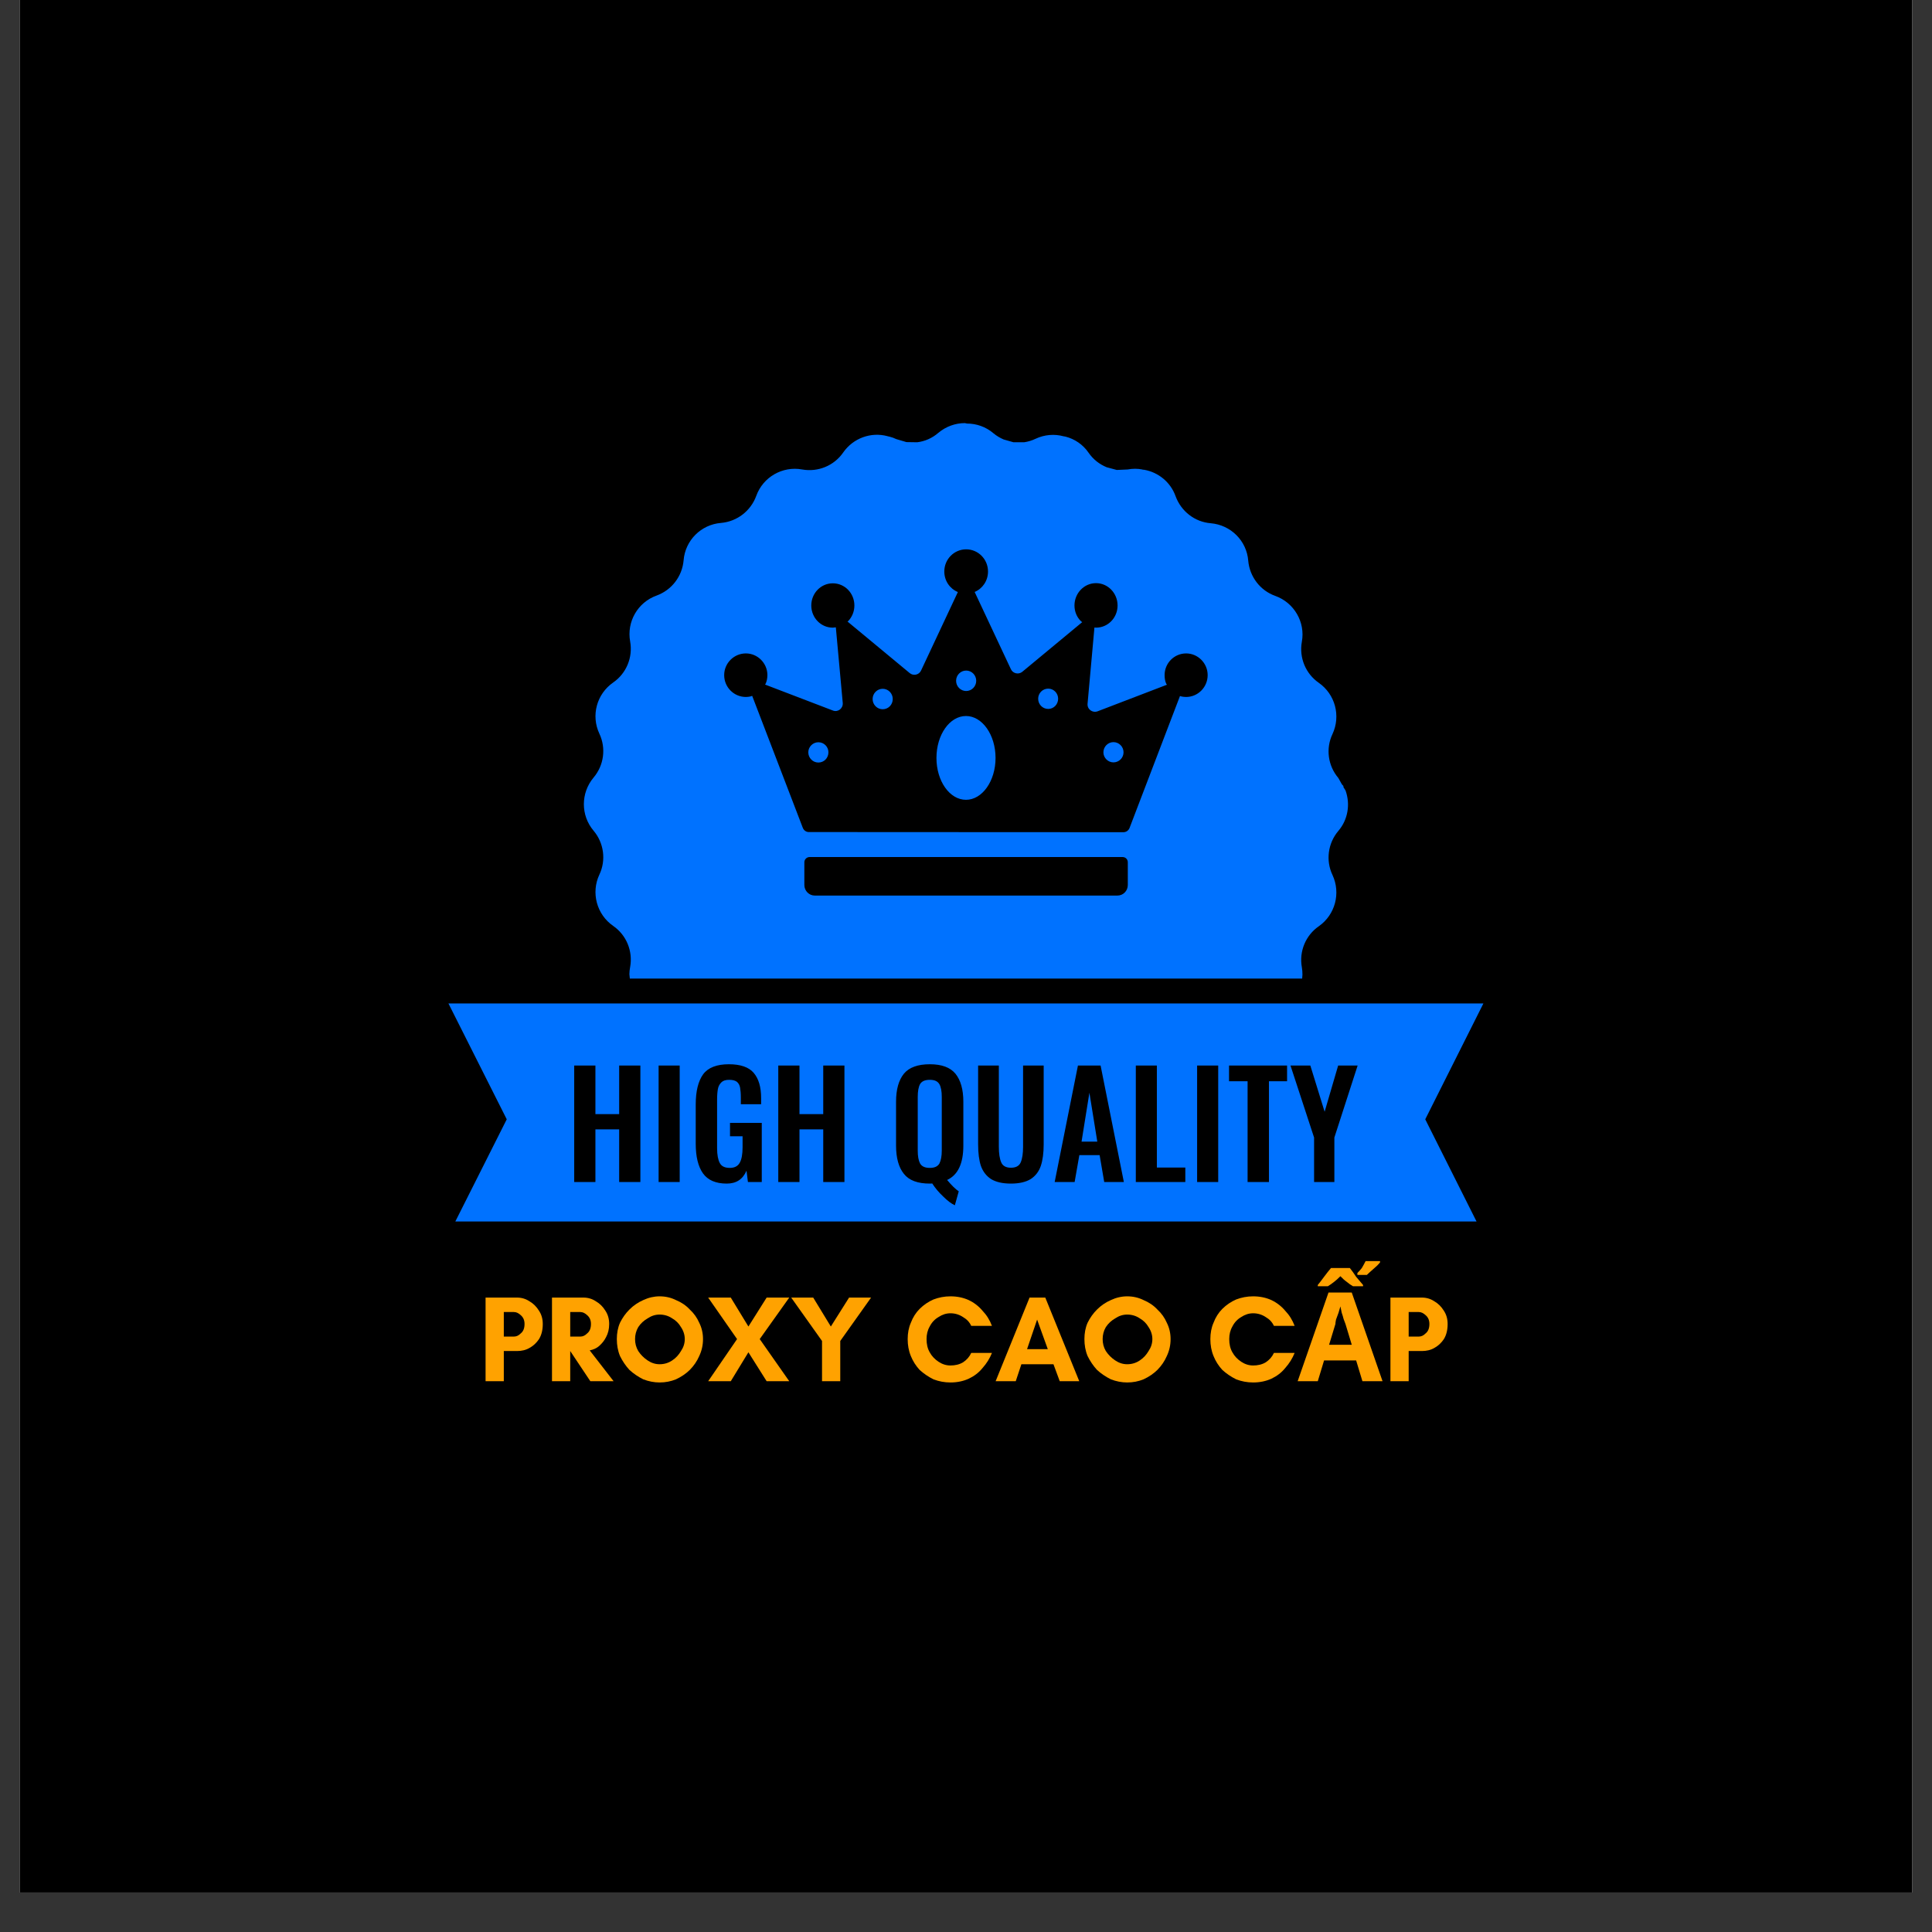 <svg xmlns="http://www.w3.org/2000/svg" xmlns:xlink="http://www.w3.org/1999/xlink" width="64" zoomAndPan="magnify" viewBox="0 0 48 48" height="64" preserveAspectRatio="xMidYMid meet" version="1.0"><rect x="0" y="0" width="48" height="48" fill="#333333" stroke="none"/><defs><g></g><clipPath id="ef1aa283e4"><path d="M 0.488 0 L 47.508 0 L 47.508 47.02 L 0.488 47.02 Z M 0.488 0 " clip-rule="nonzero"></path></clipPath><clipPath id="035b71a5bc"><path d="M 11.141 10.512 L 36.855 10.512 L 36.855 30.348 L 11.141 30.348 Z M 11.141 10.512 " clip-rule="nonzero"></path></clipPath></defs><g clip-path="url(#ef1aa283e4)"><path fill="#ffffff" d="M 0.488 0 L 47.512 0 L 47.512 47.02 L 0.488 47.02 Z M 0.488 0 " fill-opacity="1" fill-rule="nonzero"></path><path fill="#000000" d="M 0.488 0 L 47.512 0 L 47.512 47.02 L 0.488 47.02 Z M 0.488 0 " fill-opacity="1" fill-rule="nonzero"></path></g><g clip-path="url(#035b71a5bc)"><path fill="#0072ff" d="M 27.066 27.148 L 27.262 28.363 L 26.871 28.363 Z M 23.102 26.828 C 23.219 26.828 23.297 26.863 23.34 26.938 C 23.379 27.008 23.398 27.113 23.398 27.254 L 23.398 28.586 C 23.398 28.723 23.379 28.828 23.34 28.906 C 23.297 28.98 23.219 29.016 23.102 29.016 C 22.98 29.016 22.902 28.98 22.859 28.906 C 22.82 28.832 22.801 28.727 22.801 28.586 L 22.801 27.254 C 22.801 27.113 22.82 27.004 22.859 26.934 C 22.902 26.863 22.98 26.828 23.102 26.828 Z M 32.062 26.473 L 32.648 28.262 L 32.648 29.367 L 33.152 29.367 L 33.152 28.262 L 33.73 26.473 L 33.246 26.473 L 32.91 27.621 L 32.555 26.473 Z M 30.535 26.473 L 30.535 26.863 L 30.996 26.863 L 30.996 29.367 L 31.527 29.367 L 31.527 26.863 L 31.977 26.863 L 31.977 26.473 Z M 29.742 26.473 L 29.742 29.367 L 30.266 29.367 L 30.266 26.473 Z M 28.219 26.473 L 28.219 29.367 L 29.449 29.367 L 29.449 29.008 L 28.742 29.008 L 28.742 26.473 Z M 26.781 26.473 L 26.203 29.367 L 26.699 29.367 L 26.816 28.699 L 27.32 28.699 L 27.434 29.367 L 27.922 29.367 L 27.344 26.473 Z M 24.301 26.473 L 24.301 28.43 C 24.301 28.648 24.324 28.828 24.371 28.969 C 24.422 29.109 24.504 29.215 24.621 29.293 C 24.742 29.367 24.906 29.406 25.117 29.406 C 25.324 29.406 25.488 29.367 25.609 29.293 C 25.727 29.215 25.812 29.105 25.859 28.965 C 25.906 28.824 25.93 28.645 25.93 28.43 L 25.93 26.473 L 25.418 26.473 L 25.418 28.492 C 25.418 28.66 25.398 28.789 25.359 28.879 C 25.32 28.969 25.238 29.012 25.117 29.012 C 24.996 29.012 24.914 28.969 24.875 28.879 C 24.836 28.789 24.816 28.66 24.816 28.492 L 24.816 26.473 Z M 19.336 26.473 L 19.336 29.367 L 19.863 29.367 L 19.863 28.059 L 20.453 28.059 L 20.453 29.367 L 20.98 29.367 L 20.98 26.473 L 20.453 26.473 L 20.453 27.68 L 19.863 27.68 L 19.863 26.473 Z M 16.363 26.473 L 16.363 29.367 L 16.887 29.367 L 16.887 26.473 Z M 14.266 26.473 L 14.266 29.367 L 14.793 29.367 L 14.793 28.059 L 15.383 28.059 L 15.383 29.367 L 15.91 29.367 L 15.91 26.473 L 15.383 26.473 L 15.383 27.68 L 14.793 27.68 L 14.793 26.473 Z M 23.102 26.441 C 22.801 26.441 22.586 26.52 22.457 26.676 C 22.328 26.836 22.262 27.066 22.262 27.375 L 22.262 28.461 C 22.262 28.77 22.328 29.004 22.457 29.164 C 22.586 29.328 22.801 29.406 23.102 29.406 C 23.129 29.406 23.148 29.406 23.16 29.402 C 23.234 29.516 23.324 29.625 23.434 29.727 C 23.539 29.832 23.637 29.906 23.723 29.945 L 23.82 29.598 C 23.742 29.547 23.645 29.453 23.531 29.316 C 23.801 29.191 23.934 28.906 23.934 28.461 L 23.934 27.375 C 23.934 27.066 23.867 26.836 23.738 26.676 C 23.609 26.52 23.398 26.441 23.102 26.441 Z M 18.109 26.441 C 17.809 26.441 17.594 26.523 17.469 26.691 C 17.348 26.859 17.285 27.109 17.285 27.441 L 17.285 28.414 C 17.285 28.734 17.344 28.98 17.465 29.152 C 17.586 29.32 17.781 29.406 18.055 29.406 C 18.293 29.406 18.453 29.301 18.547 29.086 L 18.582 29.367 L 18.926 29.367 L 18.926 27.898 L 18.137 27.898 L 18.137 28.23 L 18.449 28.23 L 18.449 28.504 C 18.449 28.676 18.426 28.805 18.379 28.887 C 18.332 28.973 18.25 29.016 18.133 29.016 C 18.008 29.016 17.926 28.977 17.883 28.895 C 17.84 28.816 17.816 28.691 17.816 28.527 L 17.816 27.316 C 17.816 27.211 17.824 27.121 17.836 27.055 C 17.848 26.988 17.879 26.934 17.922 26.891 C 17.965 26.848 18.027 26.828 18.117 26.828 C 18.199 26.828 18.262 26.844 18.305 26.875 C 18.348 26.91 18.375 26.957 18.387 27.02 C 18.398 27.082 18.406 27.164 18.406 27.27 L 18.406 27.434 L 18.91 27.434 L 18.91 27.285 C 18.91 27.004 18.848 26.797 18.723 26.652 C 18.602 26.512 18.395 26.441 18.109 26.441 Z M 11.141 24.93 L 36.855 24.93 L 35.41 27.809 L 36.855 30.688 L 11.141 30.688 L 12.59 27.809 Z M 20.113 21.293 C 20.043 21.293 19.984 21.352 19.984 21.422 L 19.984 21.988 C 19.984 22.133 20.102 22.25 20.242 22.25 L 27.762 22.25 C 27.906 22.25 28.02 22.133 28.02 21.988 L 28.02 21.422 C 28.02 21.352 27.965 21.293 27.891 21.293 Z M 20.332 18.441 C 20.473 18.441 20.582 18.555 20.582 18.691 C 20.582 18.832 20.473 18.945 20.332 18.945 C 20.195 18.945 20.082 18.832 20.082 18.691 C 20.082 18.555 20.195 18.441 20.332 18.441 Z M 27.664 18.438 C 27.801 18.438 27.914 18.551 27.914 18.691 C 27.914 18.828 27.801 18.941 27.664 18.941 C 27.527 18.941 27.414 18.828 27.414 18.691 C 27.414 18.551 27.527 18.438 27.664 18.438 Z M 24 17.789 C 24.402 17.789 24.734 18.254 24.734 18.832 C 24.734 19.406 24.402 19.871 24 19.871 C 23.594 19.871 23.266 19.406 23.266 18.832 C 23.266 18.254 23.594 17.789 24 17.789 Z M 21.93 17.113 C 22.07 17.113 22.18 17.227 22.18 17.367 C 22.18 17.508 22.07 17.621 21.93 17.621 C 21.793 17.621 21.68 17.508 21.68 17.367 C 21.68 17.227 21.793 17.113 21.93 17.113 Z M 26.043 17.109 C 26.18 17.109 26.289 17.223 26.289 17.359 C 26.289 17.5 26.18 17.613 26.043 17.613 C 25.902 17.613 25.793 17.5 25.793 17.359 C 25.793 17.223 25.902 17.109 26.043 17.109 Z M 24.004 16.66 C 24.141 16.66 24.254 16.773 24.254 16.914 C 24.254 17.055 24.141 17.168 24.004 17.168 C 23.867 17.168 23.754 17.055 23.754 16.914 C 23.754 16.773 23.867 16.66 24.004 16.66 Z M 24.004 13.648 C 23.703 13.648 23.461 13.895 23.461 14.199 C 23.461 14.43 23.598 14.625 23.793 14.707 L 23.797 14.711 L 22.883 16.66 C 22.832 16.77 22.691 16.797 22.602 16.723 L 21.055 15.441 L 21.07 15.434 C 21.168 15.332 21.227 15.195 21.227 15.043 C 21.227 14.738 20.988 14.492 20.691 14.492 C 20.395 14.492 20.156 14.738 20.156 15.043 C 20.156 15.348 20.395 15.594 20.691 15.594 L 20.766 15.586 L 20.938 17.465 C 20.949 17.602 20.816 17.703 20.691 17.652 L 19.008 17.008 L 19.023 16.984 C 19.051 16.922 19.066 16.848 19.066 16.773 C 19.066 16.477 18.824 16.234 18.531 16.234 C 18.234 16.234 17.992 16.477 17.992 16.773 C 17.992 17.074 18.234 17.316 18.531 17.316 C 18.566 17.316 18.602 17.312 18.637 17.305 L 18.688 17.289 L 19.945 20.566 C 19.969 20.629 20.027 20.672 20.094 20.672 L 27.91 20.676 C 27.977 20.676 28.035 20.637 28.062 20.574 L 29.316 17.293 L 29.359 17.305 C 29.395 17.312 29.43 17.316 29.469 17.316 C 29.762 17.316 30.004 17.074 30.004 16.773 C 30.004 16.477 29.762 16.234 29.469 16.234 C 29.172 16.234 28.934 16.477 28.934 16.773 C 28.934 16.848 28.945 16.922 28.973 16.984 L 28.992 17.012 L 27.27 17.672 C 27.141 17.719 27.008 17.621 27.02 17.484 L 27.191 15.59 L 27.23 15.594 C 27.527 15.594 27.766 15.348 27.766 15.043 C 27.766 14.738 27.527 14.488 27.23 14.488 C 26.934 14.488 26.695 14.738 26.695 15.043 C 26.695 15.195 26.754 15.332 26.852 15.43 L 26.887 15.457 L 25.398 16.691 C 25.305 16.766 25.168 16.734 25.117 16.629 L 24.215 14.707 C 24.41 14.625 24.547 14.43 24.547 14.199 C 24.547 13.895 24.305 13.648 24.004 13.648 Z M 23.973 10.512 L 24.023 10.523 C 24.258 10.523 24.492 10.602 24.684 10.766 C 24.758 10.828 24.844 10.879 24.934 10.918 L 25.18 10.988 L 25.445 10.988 C 25.543 10.973 25.637 10.945 25.727 10.902 C 25.949 10.797 26.199 10.777 26.426 10.84 L 26.43 10.84 L 26.473 10.848 C 26.699 10.906 26.906 11.043 27.047 11.25 C 27.16 11.414 27.316 11.535 27.496 11.609 L 27.746 11.676 L 28.016 11.664 C 28.141 11.641 28.262 11.641 28.379 11.664 L 28.387 11.668 L 28.43 11.672 C 28.777 11.734 29.082 11.977 29.207 12.328 C 29.344 12.703 29.684 12.969 30.082 13 C 30.578 13.043 30.973 13.434 31.012 13.93 C 31.047 14.328 31.309 14.672 31.684 14.805 C 32.152 14.973 32.434 15.457 32.344 15.945 C 32.273 16.34 32.438 16.738 32.766 16.965 C 33.172 17.25 33.316 17.785 33.105 18.238 C 32.934 18.598 32.992 19.023 33.25 19.328 L 33.34 19.488 L 33.379 19.531 L 33.375 19.551 L 33.43 19.641 C 33.551 19.977 33.492 20.363 33.25 20.645 C 32.992 20.949 32.934 21.379 33.105 21.738 C 33.316 22.191 33.172 22.727 32.766 23.012 C 32.438 23.238 32.273 23.637 32.344 24.031 C 32.355 24.09 32.359 24.152 32.359 24.215 L 32.352 24.312 L 15.648 24.312 L 15.637 24.203 C 15.637 24.145 15.645 24.082 15.656 24.023 C 15.727 23.629 15.562 23.23 15.234 23.004 C 14.824 22.719 14.68 22.18 14.891 21.73 C 15.062 21.371 15.004 20.941 14.746 20.637 C 14.426 20.258 14.426 19.703 14.746 19.32 C 15.004 19.016 15.062 18.59 14.891 18.227 C 14.68 17.777 14.824 17.242 15.234 16.957 C 15.562 16.73 15.727 16.332 15.656 15.938 C 15.566 15.449 15.844 14.965 16.312 14.797 C 16.688 14.66 16.949 14.32 16.984 13.922 C 17.023 13.426 17.418 13.031 17.914 12.992 C 18.312 12.957 18.652 12.695 18.789 12.32 C 18.957 11.852 19.441 11.574 19.93 11.664 C 20.324 11.734 20.723 11.57 20.949 11.242 C 21.199 10.883 21.641 10.727 22.047 10.836 L 22.059 10.84 L 22.098 10.848 C 22.156 10.863 22.215 10.883 22.27 10.91 L 22.52 10.984 L 22.789 10.988 C 22.977 10.965 23.16 10.887 23.312 10.754 C 23.504 10.594 23.738 10.512 23.973 10.512 Z M 23.973 10.512 " fill-opacity="1" fill-rule="evenodd"></path></g><g fill="#ffa200" fill-opacity="1"><g transform="translate(11.876, 34.316)"><g><path d="M 0.641 -0.75 L 0.641 0 L 0.188 0 L 0.188 -2.078 L 0.969 -2.078 C 1.082 -2.078 1.188 -2.047 1.281 -1.984 C 1.375 -1.93 1.453 -1.852 1.516 -1.75 C 1.578 -1.656 1.609 -1.547 1.609 -1.422 C 1.609 -1.273 1.578 -1.148 1.516 -1.047 C 1.453 -0.953 1.375 -0.879 1.281 -0.828 C 1.188 -0.773 1.082 -0.75 0.969 -0.75 Z M 0.891 -1.719 L 0.641 -1.719 L 0.641 -1.109 L 0.891 -1.109 C 0.953 -1.109 1.008 -1.133 1.062 -1.188 C 1.125 -1.238 1.156 -1.316 1.156 -1.422 C 1.156 -1.516 1.125 -1.586 1.062 -1.641 C 1.008 -1.691 0.953 -1.719 0.891 -1.719 Z M 0.891 -1.719 "></path></g></g></g><g fill="#ffa200" fill-opacity="1"><g transform="translate(13.526, 34.316)"><g><path d="M 0.641 -0.75 L 0.641 0 L 0.188 0 L 0.188 -2.078 L 0.969 -2.078 C 1.082 -2.078 1.188 -2.047 1.281 -1.984 C 1.375 -1.93 1.453 -1.852 1.516 -1.75 C 1.578 -1.656 1.609 -1.547 1.609 -1.422 C 1.609 -1.297 1.582 -1.188 1.531 -1.094 C 1.488 -1.008 1.43 -0.938 1.359 -0.875 C 1.297 -0.82 1.219 -0.785 1.125 -0.766 L 1.719 0 L 1.141 0 Z M 0.891 -1.719 L 0.641 -1.719 L 0.641 -1.109 L 0.891 -1.109 C 0.953 -1.109 1.008 -1.133 1.062 -1.188 C 1.125 -1.238 1.156 -1.316 1.156 -1.422 C 1.156 -1.516 1.125 -1.586 1.062 -1.641 C 1.008 -1.691 0.953 -1.719 0.891 -1.719 Z M 0.891 -1.719 "></path></g></g></g><g fill="#ffa200" fill-opacity="1"><g transform="translate(15.216, 34.316)"><g><path d="M 1.797 -1.047 C 1.797 -1.148 1.766 -1.25 1.703 -1.344 C 1.648 -1.438 1.578 -1.508 1.484 -1.562 C 1.391 -1.625 1.285 -1.656 1.172 -1.656 C 1.066 -1.656 0.969 -1.625 0.875 -1.562 C 0.781 -1.508 0.703 -1.438 0.641 -1.344 C 0.586 -1.25 0.562 -1.148 0.562 -1.047 C 0.562 -0.941 0.586 -0.844 0.641 -0.75 C 0.703 -0.656 0.781 -0.578 0.875 -0.516 C 0.969 -0.453 1.066 -0.422 1.172 -0.422 C 1.285 -0.422 1.391 -0.453 1.484 -0.516 C 1.578 -0.578 1.648 -0.656 1.703 -0.75 C 1.766 -0.844 1.797 -0.941 1.797 -1.047 Z M 2.25 -1.047 C 2.25 -0.898 2.219 -0.758 2.156 -0.625 C 2.102 -0.5 2.023 -0.383 1.922 -0.281 C 1.828 -0.188 1.711 -0.109 1.578 -0.047 C 1.453 0.004 1.316 0.031 1.172 0.031 C 1.035 0.031 0.898 0.004 0.766 -0.047 C 0.641 -0.109 0.523 -0.188 0.422 -0.281 C 0.328 -0.383 0.25 -0.5 0.188 -0.625 C 0.133 -0.758 0.109 -0.898 0.109 -1.047 C 0.109 -1.191 0.133 -1.328 0.188 -1.453 C 0.25 -1.578 0.328 -1.688 0.422 -1.781 C 0.523 -1.883 0.641 -1.961 0.766 -2.016 C 0.898 -2.078 1.035 -2.109 1.172 -2.109 C 1.316 -2.109 1.453 -2.078 1.578 -2.016 C 1.711 -1.961 1.828 -1.883 1.922 -1.781 C 2.023 -1.688 2.102 -1.578 2.156 -1.453 C 2.219 -1.328 2.25 -1.191 2.25 -1.047 Z M 2.25 -1.047 "></path></g></g></g><g fill="#ffa200" fill-opacity="1"><g transform="translate(17.578, 34.316)"><g><path d="M 2.031 0 L 1.469 0 L 1.016 -0.719 L 0.578 0 L 0.016 0 L 0.734 -1.047 L 0.016 -2.078 L 0.578 -2.078 L 1.016 -1.359 L 1.469 -2.078 L 2.031 -2.078 L 1.297 -1.047 Z M 2.031 0 "></path></g></g></g><g fill="#ffa200" fill-opacity="1"><g transform="translate(19.626, 34.316)"><g><path d="M 0.797 0 L 0.797 -1 L 0.031 -2.078 L 0.578 -2.078 L 1.016 -1.359 L 1.469 -2.078 L 2.016 -2.078 L 1.25 -1 L 1.25 0 Z M 0.797 0 "></path></g></g></g><g fill="#ffa200" fill-opacity="1"><g transform="translate(21.675, 34.316)"><g></g></g></g><g fill="#ffa200" fill-opacity="1"><g transform="translate(22.442, 34.316)"><g><path d="M 1.688 -0.703 L 2.203 -0.703 C 2.148 -0.566 2.07 -0.441 1.969 -0.328 C 1.875 -0.211 1.758 -0.125 1.625 -0.062 C 1.488 0 1.336 0.031 1.172 0.031 C 1.023 0.031 0.883 0.004 0.75 -0.047 C 0.625 -0.109 0.508 -0.188 0.406 -0.281 C 0.312 -0.383 0.238 -0.5 0.188 -0.625 C 0.133 -0.758 0.109 -0.898 0.109 -1.047 C 0.109 -1.191 0.133 -1.328 0.188 -1.453 C 0.238 -1.586 0.312 -1.703 0.406 -1.797 C 0.508 -1.898 0.625 -1.977 0.75 -2.031 C 0.883 -2.082 1.023 -2.109 1.172 -2.109 C 1.336 -2.109 1.488 -2.078 1.625 -2.016 C 1.758 -1.953 1.875 -1.863 1.969 -1.75 C 2.07 -1.645 2.148 -1.52 2.203 -1.375 L 1.688 -1.375 C 1.645 -1.469 1.578 -1.539 1.484 -1.594 C 1.391 -1.656 1.285 -1.688 1.172 -1.688 C 1.066 -1.688 0.969 -1.656 0.875 -1.594 C 0.781 -1.539 0.707 -1.461 0.656 -1.359 C 0.602 -1.266 0.578 -1.16 0.578 -1.047 C 0.578 -0.922 0.602 -0.812 0.656 -0.719 C 0.707 -0.625 0.781 -0.547 0.875 -0.484 C 0.969 -0.422 1.066 -0.391 1.172 -0.391 C 1.285 -0.391 1.391 -0.414 1.484 -0.469 C 1.578 -0.531 1.645 -0.609 1.688 -0.703 Z M 1.688 -0.703 "></path></g></g></g><g fill="#ffa200" fill-opacity="1"><g transform="translate(24.72, 34.316)"><g><path d="M 1.312 -0.797 L 1.047 -1.531 L 0.797 -0.797 Z M 2.094 0 L 1.609 0 L 1.453 -0.422 L 0.656 -0.422 L 0.516 0 L 0.016 0 L 0.859 -2.078 L 1.25 -2.078 Z M 2.094 0 "></path></g></g></g><g fill="#ffa200" fill-opacity="1"><g transform="translate(26.833, 34.316)"><g><path d="M 1.797 -1.047 C 1.797 -1.148 1.766 -1.25 1.703 -1.344 C 1.648 -1.438 1.578 -1.508 1.484 -1.562 C 1.391 -1.625 1.285 -1.656 1.172 -1.656 C 1.066 -1.656 0.969 -1.625 0.875 -1.562 C 0.781 -1.508 0.703 -1.438 0.641 -1.344 C 0.586 -1.25 0.562 -1.148 0.562 -1.047 C 0.562 -0.941 0.586 -0.844 0.641 -0.75 C 0.703 -0.656 0.781 -0.578 0.875 -0.516 C 0.969 -0.453 1.066 -0.422 1.172 -0.422 C 1.285 -0.422 1.391 -0.453 1.484 -0.516 C 1.578 -0.578 1.648 -0.656 1.703 -0.75 C 1.766 -0.844 1.797 -0.941 1.797 -1.047 Z M 2.25 -1.047 C 2.25 -0.898 2.219 -0.758 2.156 -0.625 C 2.102 -0.5 2.023 -0.383 1.922 -0.281 C 1.828 -0.188 1.711 -0.109 1.578 -0.047 C 1.453 0.004 1.316 0.031 1.172 0.031 C 1.035 0.031 0.898 0.004 0.766 -0.047 C 0.641 -0.109 0.523 -0.188 0.422 -0.281 C 0.328 -0.383 0.25 -0.5 0.188 -0.625 C 0.133 -0.758 0.109 -0.898 0.109 -1.047 C 0.109 -1.191 0.133 -1.328 0.188 -1.453 C 0.25 -1.578 0.328 -1.688 0.422 -1.781 C 0.523 -1.883 0.641 -1.961 0.766 -2.016 C 0.898 -2.078 1.035 -2.109 1.172 -2.109 C 1.316 -2.109 1.453 -2.078 1.578 -2.016 C 1.711 -1.961 1.828 -1.883 1.922 -1.781 C 2.023 -1.688 2.102 -1.578 2.156 -1.453 C 2.219 -1.328 2.25 -1.191 2.25 -1.047 Z M 2.25 -1.047 "></path></g></g></g><g fill="#ffa200" fill-opacity="1"><g transform="translate(29.195, 34.316)"><g></g></g></g><g fill="#ffa200" fill-opacity="1"><g transform="translate(29.962, 34.316)"><g><path d="M 1.688 -0.703 L 2.203 -0.703 C 2.148 -0.566 2.07 -0.441 1.969 -0.328 C 1.875 -0.211 1.758 -0.125 1.625 -0.062 C 1.488 0 1.336 0.031 1.172 0.031 C 1.023 0.031 0.883 0.004 0.75 -0.047 C 0.625 -0.109 0.508 -0.188 0.406 -0.281 C 0.312 -0.383 0.238 -0.5 0.188 -0.625 C 0.133 -0.758 0.109 -0.898 0.109 -1.047 C 0.109 -1.191 0.133 -1.328 0.188 -1.453 C 0.238 -1.586 0.312 -1.703 0.406 -1.797 C 0.508 -1.898 0.625 -1.977 0.75 -2.031 C 0.883 -2.082 1.023 -2.109 1.172 -2.109 C 1.336 -2.109 1.488 -2.078 1.625 -2.016 C 1.758 -1.953 1.875 -1.863 1.969 -1.75 C 2.07 -1.645 2.148 -1.52 2.203 -1.375 L 1.688 -1.375 C 1.645 -1.469 1.578 -1.539 1.484 -1.594 C 1.391 -1.656 1.285 -1.688 1.172 -1.688 C 1.066 -1.688 0.969 -1.656 0.875 -1.594 C 0.781 -1.539 0.707 -1.461 0.656 -1.359 C 0.602 -1.266 0.578 -1.16 0.578 -1.047 C 0.578 -0.922 0.602 -0.812 0.656 -0.719 C 0.707 -0.625 0.781 -0.547 0.875 -0.484 C 0.969 -0.422 1.066 -0.391 1.172 -0.391 C 1.285 -0.391 1.391 -0.414 1.484 -0.469 C 1.578 -0.531 1.645 -0.609 1.688 -0.703 Z M 1.688 -0.703 "></path></g></g></g><g fill="#ffa200" fill-opacity="1"><g transform="translate(32.24, 34.316)"><g><path d="M 1.609 0 L 1.453 -0.516 L 0.656 -0.516 L 0.5 0 L 0 0 L 0.766 -2.203 L 1.344 -2.203 L 2.109 0 Z M 1.344 -0.906 L 1.188 -1.422 C 1.176 -1.453 1.16 -1.492 1.141 -1.547 C 1.129 -1.598 1.113 -1.648 1.094 -1.703 C 1.082 -1.766 1.07 -1.816 1.062 -1.859 C 1.051 -1.816 1.035 -1.766 1.016 -1.703 C 0.992 -1.641 0.973 -1.582 0.953 -1.531 C 0.941 -1.477 0.938 -1.441 0.938 -1.422 L 0.781 -0.906 Z M 1.484 -2.688 C 1.523 -2.727 1.562 -2.77 1.594 -2.812 C 1.625 -2.863 1.656 -2.922 1.688 -2.984 L 2.047 -2.984 L 2.047 -2.953 C 2.004 -2.898 1.953 -2.848 1.891 -2.797 C 1.828 -2.742 1.77 -2.691 1.719 -2.641 L 1.484 -2.641 Z M 1.625 -2.359 L 1.375 -2.359 C 1.32 -2.391 1.27 -2.426 1.219 -2.469 C 1.164 -2.508 1.113 -2.555 1.062 -2.609 C 1.008 -2.555 0.957 -2.508 0.906 -2.469 C 0.852 -2.426 0.801 -2.391 0.75 -2.359 L 0.5 -2.359 L 0.5 -2.391 C 0.551 -2.453 0.602 -2.52 0.656 -2.594 C 0.719 -2.676 0.773 -2.75 0.828 -2.812 L 1.297 -2.812 C 1.348 -2.75 1.398 -2.676 1.453 -2.594 C 1.516 -2.52 1.57 -2.453 1.625 -2.391 Z M 1.625 -2.359 "></path></g></g></g><g fill="#ffa200" fill-opacity="1"><g transform="translate(34.357, 34.316)"><g><path d="M 0.641 -0.75 L 0.641 0 L 0.188 0 L 0.188 -2.078 L 0.969 -2.078 C 1.082 -2.078 1.188 -2.047 1.281 -1.984 C 1.375 -1.93 1.453 -1.852 1.516 -1.75 C 1.578 -1.656 1.609 -1.547 1.609 -1.422 C 1.609 -1.273 1.578 -1.148 1.516 -1.047 C 1.453 -0.953 1.375 -0.879 1.281 -0.828 C 1.188 -0.773 1.082 -0.75 0.969 -0.75 Z M 0.891 -1.719 L 0.641 -1.719 L 0.641 -1.109 L 0.891 -1.109 C 0.953 -1.109 1.008 -1.133 1.062 -1.188 C 1.125 -1.238 1.156 -1.316 1.156 -1.422 C 1.156 -1.516 1.125 -1.586 1.062 -1.641 C 1.008 -1.691 0.953 -1.719 0.891 -1.719 Z M 0.891 -1.719 "></path></g></g></g></svg>